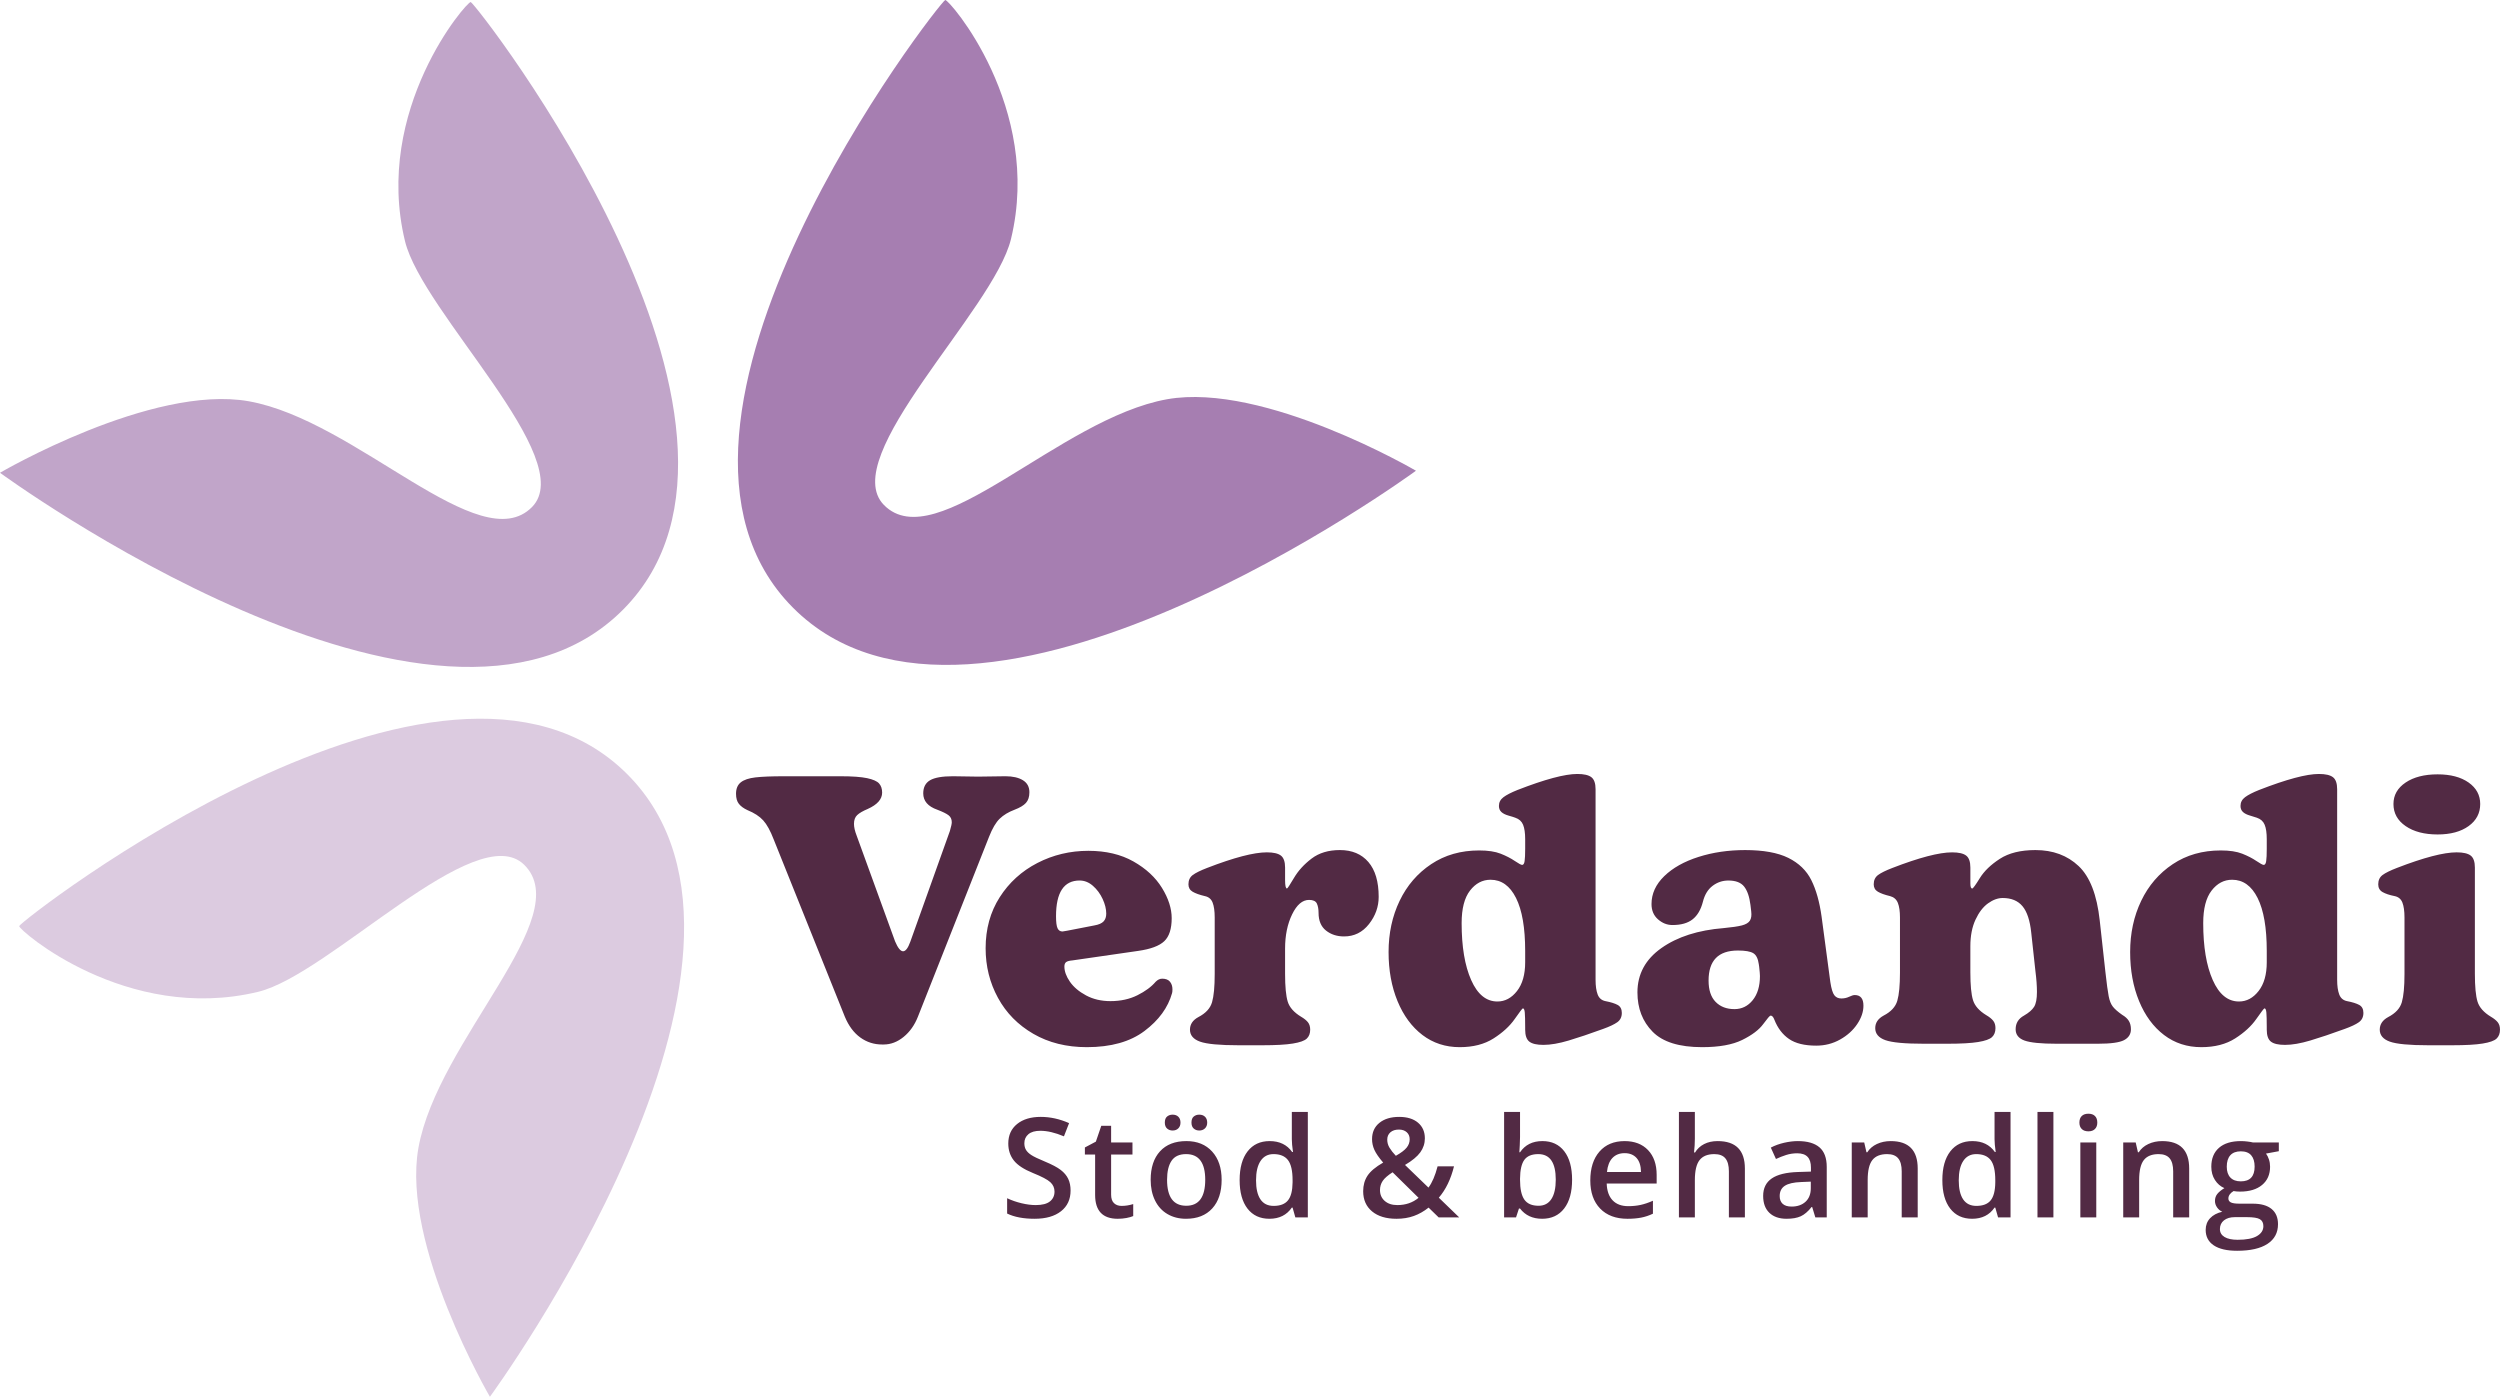<?xml version="1.0" encoding="utf-8"?>
<!-- Generator: Adobe Illustrator 16.0.0, SVG Export Plug-In . SVG Version: 6.00 Build 0)  -->
<!DOCTYPE svg PUBLIC "-//W3C//DTD SVG 1.1//EN" "http://www.w3.org/Graphics/SVG/1.1/DTD/svg11.dtd">
<svg version="1.1" id="Layer_1" xmlns="http://www.w3.org/2000/svg" xmlns:xlink="http://www.w3.org/1999/xlink" x="0px" y="0px"
	 width="748.27px" height="418.069px" viewBox="0 0 748.27 418.069" enable-background="new 0 0 748.27 418.069"
	 xml:space="preserve">
<path fill="#522A44" d="M667.554,345.779c0.709-0.785,1.754-1.178,3.135-1.178c1.393,0,2.431,0.396,3.113,1.188
	c0.684,0.791,1.025,1.918,1.025,3.379c0,2.949-1.38,4.422-4.139,4.422c-1.354,0-2.391-0.379-3.115-1.135
	c-0.723-0.758-1.085-1.84-1.085-3.248C666.488,347.707,666.843,346.562,667.554,345.779 M665.646,365.265
	c0.805-0.641,1.891-0.963,3.257-0.963h3.612c1.893,0,3.188,0.207,3.885,0.619c0.697,0.412,1.045,1.105,1.045,2.08
	c0,1.23-0.637,2.217-1.907,2.961c-1.272,0.744-3.206,1.117-5.803,1.117c-1.677,0-2.979-0.277-3.906-0.832
	c-0.926-0.555-1.39-1.346-1.39-2.373C664.438,366.779,664.841,365.91,665.646,365.265 M674.3,341.945
	c-0.353-0.096-0.877-0.188-1.572-0.275c-0.697-0.088-1.363-0.131-2-0.131c-2.84,0-5.027,0.668-6.562,2.008s-2.303,3.225-2.303,5.66
	c0,1.516,0.361,2.838,1.085,3.967s1.667,1.945,2.831,2.445c-0.934,0.568-1.637,1.143-2.11,1.725s-0.71,1.291-0.71,2.131
	c0,0.662,0.206,1.295,0.618,1.896c0.413,0.602,0.937,1.039,1.573,1.309c-1.57,0.365-2.79,1.018-3.663,1.957
	c-0.872,0.941-1.308,2.102-1.308,3.48c0,2.002,0.803,3.545,2.414,4.627c1.609,1.082,3.942,1.623,7,1.623
	c3.963,0,6.992-0.691,9.09-2.07c2.096-1.379,3.145-3.34,3.145-5.883c0-1.99-0.643-3.51-1.928-4.566
	c-1.285-1.055-3.165-1.582-5.641-1.582h-3.916c-1.285,0-2.168-0.129-2.647-0.387c-0.479-0.256-0.72-0.641-0.72-1.156
	c0-0.852,0.514-1.596,1.541-2.23c0.582,0.107,1.23,0.162,1.949,0.162c2.799,0,4.998-0.662,6.594-1.988s2.394-3.146,2.394-5.459
	c0-0.771-0.114-1.5-0.345-2.191c-0.23-0.689-0.521-1.27-0.873-1.744l3.835-0.711v-2.615H674.3z M655.239,349.755
	c0-5.479-2.691-8.217-8.076-8.217c-1.516,0-2.895,0.291-4.139,0.871c-1.244,0.582-2.205,1.408-2.881,2.477h-0.244l-0.67-2.941
	h-3.732v22.439h4.768v-11.18c0-2.801,0.467-4.795,1.4-5.986c0.934-1.189,2.407-1.785,4.424-1.785c1.514,0,2.619,0.426,3.316,1.279
	c0.697,0.852,1.045,2.143,1.045,3.875v13.797h4.789V349.755z M623.081,337.916c0.467,0.467,1.133,0.701,1.998,0.701
	c0.839,0,1.492-0.234,1.958-0.701c0.468-0.467,0.7-1.105,0.7-1.916c0-0.854-0.232-1.508-0.7-1.969
	c-0.466-0.459-1.119-0.689-1.958-0.689c-0.865,0-1.531,0.23-1.998,0.689c-0.467,0.461-0.699,1.115-0.699,1.969
	C622.382,336.81,622.614,337.449,623.081,337.916 M627.433,341.945h-4.768v22.439h4.768V341.945z M614.601,332.812h-4.768v31.572
	h4.768V332.812z M587.587,358.976c-0.88-1.305-1.318-3.203-1.318-5.691c0-2.516,0.453-4.453,1.359-5.812
	c0.905-1.359,2.197-2.039,3.875-2.039c1.961,0,3.401,0.596,4.321,1.785c0.92,1.191,1.38,3.199,1.38,6.027v0.668
	c-0.027,2.477-0.486,4.266-1.38,5.367c-0.892,1.104-2.319,1.654-4.281,1.654C589.785,360.935,588.466,360.283,587.587,358.976
	 M596.981,361.443h0.223l0.832,2.941h3.732v-31.572h-4.787v8.178c0,0.934,0.115,2.205,0.345,3.814h-0.244
	c-1.542-2.178-3.786-3.266-6.735-3.266c-2.814,0-5.016,1.023-6.604,3.074c-1.59,2.049-2.384,4.912-2.384,8.592
	c0,3.666,0.783,6.512,2.354,8.541c1.568,2.029,3.754,3.045,6.553,3.045C593.214,364.791,595.452,363.673,596.981,361.443
	 M573.985,349.755c0-5.479-2.692-8.217-8.076-8.217c-1.516,0-2.895,0.291-4.139,0.871c-1.244,0.582-2.205,1.408-2.881,2.477h-0.244
	l-0.67-2.941h-3.732v22.439h4.768v-11.18c0-2.801,0.467-4.795,1.4-5.986c0.934-1.189,2.407-1.785,4.423-1.785
	c1.515,0,2.62,0.426,3.317,1.279c0.697,0.852,1.045,2.143,1.045,3.875v13.797h4.789V349.755z M533.569,360.316
	c-0.596-0.549-0.893-1.322-0.893-2.322c0-1.381,0.51-2.406,1.531-3.074c1.021-0.67,2.654-1.045,4.9-1.127l2.881-0.121v1.947
	c0,1.746-0.525,3.102-1.573,4.068s-2.438,1.449-4.169,1.449C535.056,361.136,534.164,360.865,533.569,360.316 M546.757,364.384
	v-15.117c0-2.664-0.727-4.619-2.181-5.863c-1.455-1.244-3.608-1.865-6.463-1.865c-1.285,0-2.651,0.166-4.099,0.496
	c-1.447,0.332-2.779,0.814-3.996,1.451l1.541,3.408c0.975-0.461,1.988-0.859,3.043-1.197c1.056-0.338,2.158-0.508,3.309-0.508
	c1.406,0,2.443,0.355,3.113,1.066c0.671,0.709,1.005,1.781,1.005,3.215v1.197l-3.875,0.123c-3.517,0.107-6.134,0.75-7.853,1.926
	c-1.718,1.178-2.576,2.922-2.576,5.236c0,2.178,0.619,3.861,1.856,5.051c1.237,1.191,2.958,1.787,5.163,1.787
	c1.719,0,3.125-0.248,4.221-0.742s2.184-1.422,3.266-2.789h0.164l0.953,3.125H546.757z M522.259,349.755
	c0-5.479-2.72-8.217-8.158-8.217c-1.541,0-2.891,0.297-4.047,0.891c-1.156,0.598-2.06,1.436-2.709,2.518h-0.305
	c0.163-1.461,0.244-2.834,0.244-4.119v-8.016h-4.769v31.572h4.769v-11.139c0-2.814,0.471-4.82,1.41-6.018
	c0.939-1.195,2.41-1.795,4.412-1.795c1.516,0,2.621,0.426,3.318,1.279c0.696,0.852,1.045,2.143,1.045,3.875v13.797h4.789V349.755z
	 M489.826,346.58c0.865,0.953,1.312,2.357,1.339,4.211H480.98c0.175-1.84,0.72-3.24,1.633-4.201
	c0.913-0.959,2.127-1.441,3.643-1.441C487.77,345.148,488.96,345.626,489.826,346.58 M491.206,364.445
	c1.19-0.23,2.367-0.621,3.53-1.178v-3.875c-1.312,0.582-2.54,0.998-3.684,1.248c-1.143,0.25-2.377,0.375-3.701,0.375
	c-2.017,0-3.578-0.584-4.688-1.754s-1.697-2.844-1.766-5.021h14.953v-2.578c0-3.15-0.858-5.627-2.576-7.426
	c-1.719-1.799-4.059-2.697-7.02-2.697c-3.193,0-5.701,1.047-7.527,3.145c-1.827,2.096-2.74,4.979-2.74,8.643
	c0,3.57,0.984,6.375,2.953,8.41c1.968,2.035,4.697,3.055,8.186,3.055C488.656,364.791,490.016,364.673,491.206,364.445
	 M465.652,353.082c0,2.531-0.436,4.465-1.309,5.803c-0.873,1.34-2.154,2.01-3.845,2.01c-1.962,0-3.375-0.611-4.241-1.836
	c-0.865-1.225-1.298-3.203-1.298-5.936v-0.324c0.027-2.652,0.464-4.541,1.308-5.672c0.846-1.129,2.229-1.693,4.149-1.693
	C463.907,345.433,465.652,347.984,465.652,353.082 M454.96,344.886h-0.202c0.026-0.299,0.066-0.996,0.121-2.09
	c0.053-1.096,0.081-1.922,0.081-2.477v-7.508h-4.769v31.572h3.57l0.873-2.658h0.325c1.569,2.041,3.772,3.064,6.614,3.064
	c2.812,0,5.011-1.025,6.594-3.074c1.583-2.051,2.374-4.914,2.374-8.594c0-3.664-0.78-6.512-2.344-8.541
	c-1.562-2.029-3.743-3.043-6.543-3.043C458.706,341.539,456.475,342.654,454.96,344.886 M410.667,362.578
	c1.772,1.475,4.214,2.213,7.324,2.213c1.894,0,3.622-0.281,5.185-0.842c1.562-0.562,3.032-1.398,4.412-2.506l3.023,2.941h6.148
	l-6.107-5.904c2.083-2.422,3.598-5.553,4.545-9.395h-4.91c-0.73,2.799-1.645,4.924-2.738,6.371l-7.021-6.777
	c2.137-1.258,3.662-2.516,4.576-3.773c0.912-1.258,1.369-2.658,1.369-4.199c0-1.961-0.684-3.521-2.049-4.678
	c-1.367-1.156-3.246-1.734-5.642-1.734c-2.476,0-4.446,0.596-5.914,1.785s-2.201,2.812-2.201,4.869c0,1.109,0.233,2.182,0.7,3.217
	c0.466,1.035,1.342,2.303,2.627,3.805c-2.259,1.297-3.82,2.607-4.688,3.926c-0.865,1.318-1.297,2.863-1.297,4.637
	C408.01,359.087,408.895,361.103,410.667,362.578 M414.451,359.443c-0.941-0.832-1.41-1.91-1.41-3.236
	c0-1.027,0.27-1.943,0.811-2.748s1.529-1.668,2.963-2.588l7.771,7.648c-1.758,1.449-3.875,2.172-6.35,2.172
	C416.652,360.691,415.391,360.275,414.451,359.443 M416.155,338.91c0.629-0.547,1.478-0.822,2.546-0.822
	c0.975,0,1.755,0.264,2.344,0.793c0.588,0.527,0.883,1.23,0.883,2.109c0,0.934-0.308,1.775-0.924,2.525
	c-0.615,0.752-1.688,1.561-3.216,2.426c-0.812-0.854-1.444-1.656-1.897-2.414s-0.678-1.562-0.678-2.414
	C415.213,340.193,415.526,339.458,416.155,338.91 M377.26,358.976c-0.879-1.305-1.318-3.203-1.318-5.691
	c0-2.516,0.453-4.453,1.359-5.812c0.906-1.359,2.198-2.039,3.875-2.039c1.96,0,3.402,0.596,4.322,1.785
	c0.92,1.191,1.381,3.199,1.381,6.027v0.668c-0.029,2.477-0.488,4.266-1.381,5.367c-0.893,1.104-2.32,1.654-4.281,1.654
	C379.458,360.935,378.139,360.283,377.26,358.976 M386.654,361.443h0.225l0.83,2.941h3.734v-31.572h-4.789v8.178
	c0,0.934,0.115,2.205,0.345,3.814h-0.243c-1.541-2.178-3.787-3.266-6.736-3.266c-2.814,0-5.015,1.023-6.605,3.074
	c-1.589,2.049-2.384,4.912-2.384,8.592c0,3.666,0.785,6.512,2.354,8.541c1.569,2.029,3.754,3.045,6.554,3.045
	C382.887,364.791,385.126,363.673,386.654,361.443 M357.297,337.785c0.453,0.393,1.004,0.588,1.653,0.588
	c0.69,0,1.258-0.213,1.705-0.639c0.446-0.428,0.669-1.006,0.669-1.734c0-0.744-0.216-1.326-0.649-1.746
	c-0.433-0.418-1.008-0.629-1.725-0.629c-0.649,0-1.2,0.186-1.653,0.559c-0.454,0.371-0.68,0.977-0.68,1.816
	C356.617,336.796,356.843,337.392,357.297,337.785 M349.323,337.785c0.453,0.393,1.004,0.588,1.653,0.588
	c0.704,0,1.272-0.217,1.705-0.65c0.433-0.432,0.649-1.006,0.649-1.723c0-0.744-0.213-1.326-0.639-1.746
	c-0.426-0.418-0.998-0.629-1.715-0.629c-0.649,0-1.2,0.186-1.653,0.559c-0.453,0.371-0.68,0.977-0.68,1.816
	C348.643,336.796,348.87,337.392,349.323,337.785 M350.662,347.421c0.899-1.326,2.35-1.988,4.352-1.988
	c3.814,0,5.722,2.564,5.722,7.689c0,5.182-1.894,7.771-5.681,7.771c-3.828,0-5.742-2.59-5.742-7.771
	C349.313,350.648,349.762,348.748,350.662,347.421 M362.805,344.671c-1.894-2.088-4.463-3.133-7.71-3.133
	c-3.395,0-6.026,1.02-7.892,3.062c-1.867,2.043-2.8,4.885-2.8,8.521c0,2.34,0.432,4.396,1.298,6.168
	c0.866,1.771,2.103,3.133,3.713,4.078c1.61,0.947,3.463,1.422,5.56,1.422c3.354,0,5.971-1.029,7.852-3.084
	c1.88-2.057,2.82-4.918,2.82-8.584C365.646,349.58,364.699,346.761,362.805,344.671 M333.428,360.113
	c-0.575-0.549-0.862-1.396-0.862-2.547v-12.012h6.391v-3.609h-6.391v-4.992h-2.942l-1.623,4.748l-3.287,1.744v2.109h3.063v12.094
	c0,4.762,2.259,7.143,6.777,7.143c0.893,0,1.755-0.078,2.587-0.234c0.832-0.154,1.512-0.348,2.039-0.578v-3.592
	c-1.163,0.365-2.327,0.549-3.49,0.549C334.757,360.935,334.003,360.662,333.428,360.113 M319.724,352.839
	c-0.474-0.988-1.217-1.873-2.232-2.658c-1.014-0.785-2.611-1.631-4.788-2.537c-1.935-0.797-3.274-1.439-4.017-1.928
	c-0.745-0.486-1.279-1.004-1.603-1.551c-0.325-0.549-0.487-1.207-0.487-1.979c0-1.123,0.406-2.025,1.217-2.709
	c0.812-0.684,2.002-1.023,3.571-1.023c2.07,0,4.423,0.555,7.061,1.662l1.542-3.955c-2.814-1.244-5.641-1.867-8.481-1.867
	c-2.963,0-5.323,0.709-7.081,2.131c-1.759,1.42-2.638,3.367-2.638,5.842c0,1.977,0.555,3.666,1.664,5.074
	c1.109,1.406,3.016,2.656,5.721,3.752c2.624,1.055,4.356,1.969,5.195,2.74c0.838,0.77,1.258,1.711,1.258,2.82
	c0,1.23-0.457,2.211-1.37,2.941c-0.913,0.73-2.33,1.096-4.251,1.096c-1.312,0-2.729-0.184-4.25-0.549
	c-1.522-0.363-2.959-0.863-4.312-1.5v4.584c2.137,1.043,4.883,1.564,8.238,1.564c3.354,0,5.985-0.752,7.892-2.254
	c1.908-1.5,2.861-3.57,2.861-6.207C320.434,354.99,320.197,353.828,319.724,352.839"/>
<path fill="#522A44" d="M729.593,249.761c3.871,0,6.965-0.834,9.281-2.506c2.315-1.668,3.474-3.871,3.474-6.604
	c0-2.658-1.158-4.801-3.474-6.436c-2.316-1.631-5.41-2.447-9.281-2.447c-3.949,0-7.139,0.816-9.567,2.447
	c-2.43,1.635-3.644,3.777-3.644,6.436c0,2.732,1.214,4.936,3.644,6.604C722.454,248.927,725.644,249.761,729.593,249.761
	 M726.858,312.855h7.061c4.024,0,7.08-0.17,9.168-0.514c2.088-0.34,3.475-0.834,4.158-1.479c0.682-0.645,1.024-1.539,1.024-2.678
	c0-0.91-0.228-1.65-0.683-2.221c-0.457-0.568-1.139-1.119-2.051-1.65c-2.127-1.291-3.455-2.791-3.986-4.498
	c-0.531-1.709-0.797-4.5-0.797-8.371v-31.775c0-1.746-0.418-2.939-1.252-3.586c-0.838-0.645-2.242-0.969-4.215-0.969
	c-3.871,0-9.832,1.557-17.879,4.67c-1.976,0.76-3.4,1.463-4.271,2.105c-0.875,0.646-1.309,1.576-1.309,2.791
	c0,1.064,0.434,1.842,1.309,2.334c0.871,0.494,2.068,0.895,3.588,1.195c1.139,0.229,1.916,0.875,2.334,1.938
	c0.417,1.064,0.627,2.545,0.627,4.441v16.969c0,3.797-0.268,6.605-0.799,8.428s-1.896,3.303-4.098,4.441
	c-1.672,0.91-2.506,2.164-2.506,3.758c0,1.672,1.006,2.867,3.018,3.588C717.311,312.494,721.165,312.855,726.858,312.855
	 M670.145,299.757c-3.343,0-5.961-2.143-7.858-6.434c-1.898-4.289-2.847-9.965-2.847-17.027c0-4.326,0.834-7.572,2.505-9.736
	c1.67-2.164,3.719-3.246,6.15-3.246c3.264,0,5.808,1.822,7.631,5.467c1.822,3.645,2.732,8.922,2.732,15.83v3.418
	c0,3.643-0.816,6.51-2.449,8.598S672.423,299.757,670.145,299.757 M658.87,313.423c4.023,0,7.402-0.873,10.135-2.619
	c2.734-1.744,4.841-3.682,6.322-5.807c1.479-2.125,2.295-3.189,2.447-3.189c0.303,0,0.493,0.418,0.57,1.254
	c0.074,0.836,0.113,2.314,0.113,4.439v0.684c0,1.748,0.416,2.943,1.254,3.588c0.834,0.645,2.238,0.969,4.213,0.969
	c2.125,0,4.65-0.439,7.574-1.311c2.922-0.871,6.357-2.029,10.306-3.473c1.897-0.684,3.303-1.348,4.214-1.994
	c0.911-0.645,1.367-1.574,1.367-2.791c0-1.137-0.418-1.936-1.254-2.391s-2.049-0.834-3.643-1.139
	c-1.14-0.229-1.919-0.893-2.336-1.992c-0.418-1.102-0.626-2.562-0.626-4.387v-57.057c0-1.744-0.418-2.939-1.253-3.586
	c-0.836-0.645-2.24-0.969-4.214-0.969c-3.722,0-9.681,1.594-17.88,4.783c-1.898,0.76-3.303,1.48-4.215,2.164
	c-0.91,0.684-1.365,1.557-1.365,2.619c0,0.76,0.245,1.367,0.74,1.822c0.492,0.455,1.214,0.816,2.164,1.082
	c0.947,0.266,1.611,0.477,1.992,0.627c1.139,0.381,1.916,1.082,2.334,2.107c0.418,1.023,0.627,2.447,0.627,4.27v2.961
	c0,1.67-0.057,2.887-0.17,3.645c-0.115,0.76-0.361,1.139-0.74,1.139c-0.305,0-1.045-0.398-2.221-1.195
	c-1.179-0.797-2.582-1.518-4.215-2.164c-1.633-0.645-3.777-0.969-6.434-0.969c-5.467,0-10.25,1.367-14.35,4.102
	c-4.101,2.732-7.252,6.396-9.453,10.988c-2.203,4.596-3.303,9.701-3.303,15.318c0,5.467,0.891,10.363,2.676,14.691
	c1.783,4.328,4.271,7.707,7.461,10.137C650.897,312.208,654.618,313.423,658.87,313.423 M575.849,312.4h7.061
	c4.023,0,7.078-0.172,9.168-0.514c2.088-0.342,3.473-0.834,4.156-1.48c0.684-0.645,1.025-1.537,1.025-2.676
	c0-0.91-0.229-1.65-0.684-2.221c-0.455-0.568-1.139-1.119-2.05-1.65c-2.127-1.291-3.456-2.791-3.985-4.5
	c-0.533-1.707-0.797-4.498-0.797-8.369v-7.746c0-3.111,0.512-5.768,1.536-7.971c1.025-2.201,2.278-3.834,3.759-4.898
	c1.48-1.061,2.941-1.594,4.385-1.594c2.58,0,4.555,0.816,5.922,2.449s2.238,4.27,2.619,7.914l1.252,11.504
	c0.304,2.354,0.457,4.441,0.457,6.264c0,2.049-0.285,3.529-0.854,4.441c-0.569,0.91-1.577,1.783-3.019,2.619
	c-1.67,0.91-2.506,2.277-2.506,4.1c0,1.594,0.873,2.715,2.619,3.359s4.973,0.969,9.682,0.969h12.299
	c3.873,0,6.492-0.359,7.859-1.082c1.365-0.721,2.049-1.803,2.049-3.246c0-0.986-0.209-1.822-0.627-2.506s-1.082-1.289-1.992-1.822
	c-1.292-0.91-2.221-1.725-2.79-2.449c-0.569-0.719-0.988-1.764-1.253-3.131c-0.268-1.367-0.59-3.758-0.969-7.174l-1.707-15.49
	c-0.836-7.668-2.943-13.096-6.321-16.285c-3.379-3.188-7.687-4.783-12.927-4.783c-4.403,0-7.953,0.873-10.647,2.619
	c-2.696,1.748-4.688,3.664-5.979,5.752s-2.049,3.133-2.277,3.133c-0.381,0-0.568-0.494-0.568-1.482v-4.783
	c0-1.746-0.42-2.939-1.254-3.586c-0.836-0.645-2.24-0.969-4.214-0.969c-3.872,0-9.833,1.557-17.88,4.67
	c-1.975,0.76-3.398,1.463-4.271,2.105c-0.873,0.646-1.309,1.576-1.309,2.791c0,0.988,0.416,1.729,1.252,2.221
	c0.835,0.494,2.051,0.93,3.645,1.309c1.14,0.305,1.916,0.988,2.334,2.051c0.418,1.064,0.627,2.506,0.627,4.328v16.514
	c0,3.797-0.266,6.605-0.797,8.428c-0.533,1.822-1.898,3.303-4.1,4.441c-1.671,0.91-2.506,2.162-2.506,3.758
	c0,1.672,1.006,2.867,3.018,3.588C566.3,312.041,570.153,312.4,575.849,312.4 M519.134,302.037c-2.355,0-4.234-0.721-5.639-2.164
	s-2.106-3.568-2.106-6.379c0-5.996,2.922-8.996,8.771-8.996c2.2,0,3.737,0.266,4.611,0.797c0.872,0.531,1.424,1.633,1.65,3.303
	l0.115,0.797c0.151,1.367,0.228,2.277,0.228,2.732c0,3.039-0.722,5.449-2.164,7.232
	C523.157,301.144,521.335,302.037,519.134,302.037 M509.452,313.423c5.086,0,9.092-0.721,12.016-2.164
	c2.922-1.439,5.011-3.018,6.264-4.725c1.253-1.709,1.993-2.562,2.221-2.562c0.455,0,0.834,0.418,1.139,1.252
	c0.986,2.506,2.449,4.424,4.385,5.752c1.936,1.326,4.65,1.992,8.143,1.992c2.58,0,4.955-0.607,7.118-1.822
	c2.164-1.213,3.872-2.75,5.125-4.611c1.253-1.859,1.88-3.701,1.88-5.523c0-2.125-0.875-3.189-2.619-3.189
	c-0.381,0-0.932,0.172-1.652,0.512c-0.723,0.342-1.5,0.514-2.334,0.514c-0.911,0-1.614-0.322-2.107-0.969
	c-0.494-0.643-0.895-1.953-1.195-3.928l-2.619-19.59c-0.609-4.402-1.635-8.045-3.075-10.934c-1.443-2.883-3.741-5.104-6.89-6.662
	c-3.152-1.555-7.461-2.334-12.928-2.334c-5.011,0-9.662,0.684-13.951,2.051c-4.29,1.365-7.706,3.283-10.249,5.75
	c-2.545,2.469-3.815,5.26-3.815,8.371c0,1.898,0.646,3.418,1.937,4.555c1.291,1.139,2.733,1.709,4.327,1.709
	c2.58,0,4.594-0.57,6.036-1.709c1.442-1.137,2.468-2.883,3.075-5.238c0.529-2.125,1.498-3.719,2.904-4.783
	c1.403-1.062,2.979-1.594,4.726-1.594c2.202,0,3.776,0.609,4.728,1.822c0.947,1.215,1.574,3.037,1.879,5.467l0.228,1.936
	c0.151,1.215,0.017,2.146-0.399,2.789c-0.418,0.646-1.215,1.121-2.392,1.426c-1.179,0.303-2.979,0.568-5.409,0.797
	c-7.67,0.607-13.894,2.6-18.677,5.979c-4.784,3.379-7.176,7.801-7.176,13.268c0,4.783,1.519,8.713,4.556,11.787
	C497.684,311.886,502.619,313.423,509.452,313.423 M448.184,299.757c-3.342,0-5.962-2.143-7.859-6.434
	c-1.898-4.289-2.847-9.965-2.847-17.027c0-4.326,0.835-7.572,2.506-9.736c1.669-2.164,3.72-3.246,6.149-3.246
	c3.264,0,5.809,1.822,7.631,5.467s2.732,8.922,2.732,15.83v3.418c0,3.643-0.815,6.51-2.447,8.598
	C452.414,298.714,450.461,299.757,448.184,299.757 M436.908,313.423c4.023,0,7.402-0.873,10.137-2.619
	c2.732-1.744,4.84-3.682,6.32-5.807s2.295-3.189,2.448-3.189c0.302,0,0.493,0.418,0.569,1.254c0.074,0.836,0.113,2.314,0.113,4.439
	v0.684c0,1.748,0.418,2.943,1.254,3.588c0.834,0.645,2.238,0.969,4.213,0.969c2.125,0,4.649-0.439,7.574-1.311
	c2.922-0.871,6.357-2.029,10.307-3.473c1.896-0.684,3.303-1.348,4.214-1.994c0.911-0.645,1.366-1.574,1.366-2.791
	c0-1.137-0.418-1.936-1.252-2.391c-0.838-0.455-2.051-0.834-3.646-1.139c-1.139-0.229-1.918-0.893-2.334-1.992
	c-0.419-1.102-0.627-2.562-0.627-4.387v-57.057c0-1.744-0.418-2.939-1.253-3.586c-0.836-0.645-2.24-0.969-4.213-0.969
	c-3.721,0-9.682,1.594-17.881,4.783c-1.898,0.76-3.303,1.48-4.213,2.164c-0.912,0.684-1.367,1.557-1.367,2.619
	c0,0.76,0.246,1.367,0.74,1.822c0.492,0.455,1.213,0.816,2.164,1.082c0.949,0.266,1.611,0.477,1.992,0.627
	c1.139,0.381,1.918,1.082,2.336,2.107c0.416,1.023,0.625,2.447,0.625,4.27v2.961c0,1.67-0.057,2.887-0.17,3.645
	c-0.115,0.76-0.361,1.139-0.74,1.139c-0.305,0-1.045-0.398-2.221-1.195c-1.179-0.797-2.582-1.518-4.214-2.164
	c-1.634-0.645-3.778-0.969-6.435-0.969c-5.467,0-10.25,1.367-14.35,4.102c-4.101,2.732-7.252,6.396-9.453,10.988
	c-2.203,4.596-3.303,9.701-3.303,15.318c0,5.467,0.893,10.363,2.676,14.691c1.784,4.328,4.271,7.707,7.461,10.137
	C428.937,312.208,432.656,313.423,436.908,313.423 M370.741,312.855h7.061c4.025,0,7.08-0.17,9.167-0.514
	c2.088-0.34,3.475-0.834,4.158-1.479c0.683-0.645,1.024-1.539,1.024-2.678c0-0.91-0.228-1.65-0.683-2.221
	c-0.456-0.568-1.139-1.119-2.051-1.65c-2.127-1.291-3.455-2.791-3.985-4.498c-0.532-1.709-0.798-4.5-0.798-8.371v-7.518
	c0-3.945,0.701-7.363,2.107-10.25c1.403-2.885,3.092-4.326,5.067-4.326c1.214,0,1.993,0.361,2.335,1.08
	c0.342,0.725,0.512,1.652,0.512,2.791c0,2.355,0.741,4.119,2.221,5.297c1.481,1.178,3.283,1.764,5.41,1.764
	c3.037,0,5.523-1.232,7.459-3.701c1.937-2.465,2.904-5.182,2.904-8.143c0-4.555-1.025-8.029-3.074-10.42
	c-2.05-2.393-4.898-3.588-8.541-3.588c-3.416,0-6.246,0.854-8.484,2.562c-2.241,1.709-3.986,3.627-5.239,5.752
	s-1.956,3.189-2.106,3.189c-0.381,0-0.57-0.836-0.57-2.508v-3.758c0-1.746-0.418-2.939-1.252-3.586
	c-0.838-0.645-2.241-0.969-4.214-0.969c-3.872,0-9.833,1.557-17.88,4.67c-1.975,0.76-3.399,1.463-4.271,2.105
	c-0.874,0.646-1.31,1.576-1.31,2.791c0,0.988,0.417,1.729,1.253,2.221c0.835,0.494,2.05,0.93,3.645,1.309
	c1.138,0.229,1.916,0.875,2.334,1.938c0.417,1.064,0.627,2.545,0.627,4.441v16.969c0,3.797-0.267,6.605-0.798,8.428
	c-0.532,1.822-1.898,3.303-4.099,4.441c-1.671,0.91-2.506,2.164-2.506,3.758c0,1.672,1.005,2.867,3.018,3.588
	C361.192,312.494,365.046,312.855,370.741,312.855 M319.378,278.576l-1.367,0.227c-0.683,0-1.178-0.32-1.479-0.967
	c-0.304-0.645-0.456-1.84-0.456-3.588c0-7.135,2.353-10.705,7.061-10.705c1.442,0,2.771,0.531,3.986,1.594
	c1.214,1.064,2.182,2.373,2.904,3.93c0.721,1.557,1.082,3.018,1.082,4.385c0,0.988-0.267,1.764-0.797,2.334
	c-0.532,0.57-1.443,0.969-2.733,1.197L319.378,278.576z M325.3,313.423c7.212,0,12.963-1.611,17.254-4.84
	c4.288-3.225,7.041-7.004,8.256-11.332c0.075-0.227,0.114-0.605,0.114-1.137c0-0.912-0.247-1.67-0.74-2.279
	c-0.495-0.605-1.272-0.91-2.335-0.91c-0.683,0-1.329,0.305-1.936,0.91c-1.291,1.52-3.114,2.867-5.466,4.043
	c-2.354,1.178-5.05,1.766-8.086,1.766c-2.733,0-5.164-0.568-7.289-1.707c-2.126-1.141-3.74-2.508-4.84-4.102
	c-1.101-1.594-1.651-3.113-1.651-4.555c0-0.607,0.171-1.043,0.512-1.311c0.342-0.264,0.968-0.436,1.879-0.512l19.703-2.848
	c3.719-0.529,6.32-1.498,7.801-2.904c1.48-1.404,2.221-3.701,2.221-6.889c0-2.887-0.968-5.904-2.904-9.055
	c-1.937-3.15-4.784-5.789-8.542-7.916c-3.758-2.125-8.257-3.188-13.495-3.188c-5.467,0-10.554,1.215-15.261,3.643
	c-4.709,2.432-8.467,5.85-11.275,10.25c-2.81,4.404-4.214,9.492-4.214,15.262c0,5.393,1.234,10.346,3.702,14.861
	c2.466,4.52,5.996,8.105,10.591,10.764C313.893,312.095,319.226,313.423,325.3,313.423 M264.486,312.626
	c2.125,0,4.118-0.758,5.979-2.277c1.86-1.518,3.283-3.529,4.271-6.035l21.296-53.869c0.986-2.504,2.05-4.309,3.189-5.408
	c1.139-1.1,2.62-1.994,4.442-2.678c1.594-0.605,2.733-1.289,3.416-2.049c0.684-0.76,1.025-1.822,1.025-3.189
	c0-1.594-0.646-2.791-1.936-3.588c-1.292-0.797-3.037-1.195-5.238-1.195l-8.2,0.113l-7.517-0.113c-3.189,0-5.466,0.398-6.833,1.195
	c-1.367,0.797-2.05,2.107-2.05,3.93c0,2.277,1.404,3.91,4.214,4.896c1.594,0.609,2.714,1.16,3.36,1.652
	c0.644,0.494,0.968,1.195,0.968,2.107c0,0.455-0.191,1.328-0.57,2.619l-11.844,33.141c-0.683,1.898-1.406,2.848-2.164,2.848
	c-0.76,0-1.557-0.986-2.391-2.963L256.4,250.105c-0.532-1.367-0.797-2.543-0.797-3.531c0-1.139,0.322-2.012,0.968-2.619
	c0.644-0.607,1.689-1.215,3.132-1.822c2.884-1.291,4.327-2.922,4.327-4.898c0-1.139-0.304-2.049-0.911-2.732
	c-0.608-0.684-1.804-1.213-3.587-1.594c-1.785-0.379-4.424-0.57-7.915-0.57h-16.969c-3.721,0-6.568,0.113-8.542,0.342
	c-1.975,0.229-3.436,0.723-4.384,1.48c-0.95,0.76-1.424,1.898-1.424,3.416c0,1.293,0.285,2.297,0.854,3.018
	c0.57,0.725,1.424,1.35,2.563,1.879c2.05,0.838,3.625,1.863,4.726,3.076c1.1,1.215,2.144,3.113,3.132,5.693l21.297,53.072
	c1.138,2.732,2.676,4.803,4.612,6.207s4.118,2.105,6.548,2.105H264.486z"/>
<path fill="#C1A5C9" d="M0,141.504c0,0,131.439,96.318,186.483,40.972c54.595-54.896-43.861-181.288-45.591-181.864
	c-1.045-0.348-29.241,32.108-19.674,71.56c5.176,21.344,52.138,65.244,38.016,79.591c-15.576,15.824-52.483-25.922-84.789-31.665
	C45.432,114.938,0,141.504,0,141.504"/>
<path fill="#DCCBE0" d="M146.635,418.068c0,0,96.319-131.438,40.972-186.482C132.711,176.99,6.319,275.447,5.743,277.177
	c-0.348,1.045,32.108,29.24,71.559,19.674c21.344-5.176,65.245-52.139,79.591-38.016c15.825,15.574-25.922,52.482-31.665,84.787
	C120.07,372.636,146.635,418.068,146.635,418.068"/>
<path fill="#A67EB1" d="M423.809,140.895c0,0-131.439,96.32-186.483,40.973C182.73,126.971,281.186,0.579,282.916,0.003
	c1.045-0.348,29.241,32.108,19.674,71.56c-5.176,21.344-52.138,65.244-38.016,79.591c15.576,15.825,52.483-25.922,84.789-31.665
	C378.376,114.33,423.809,140.895,423.809,140.895"/>
</svg>
